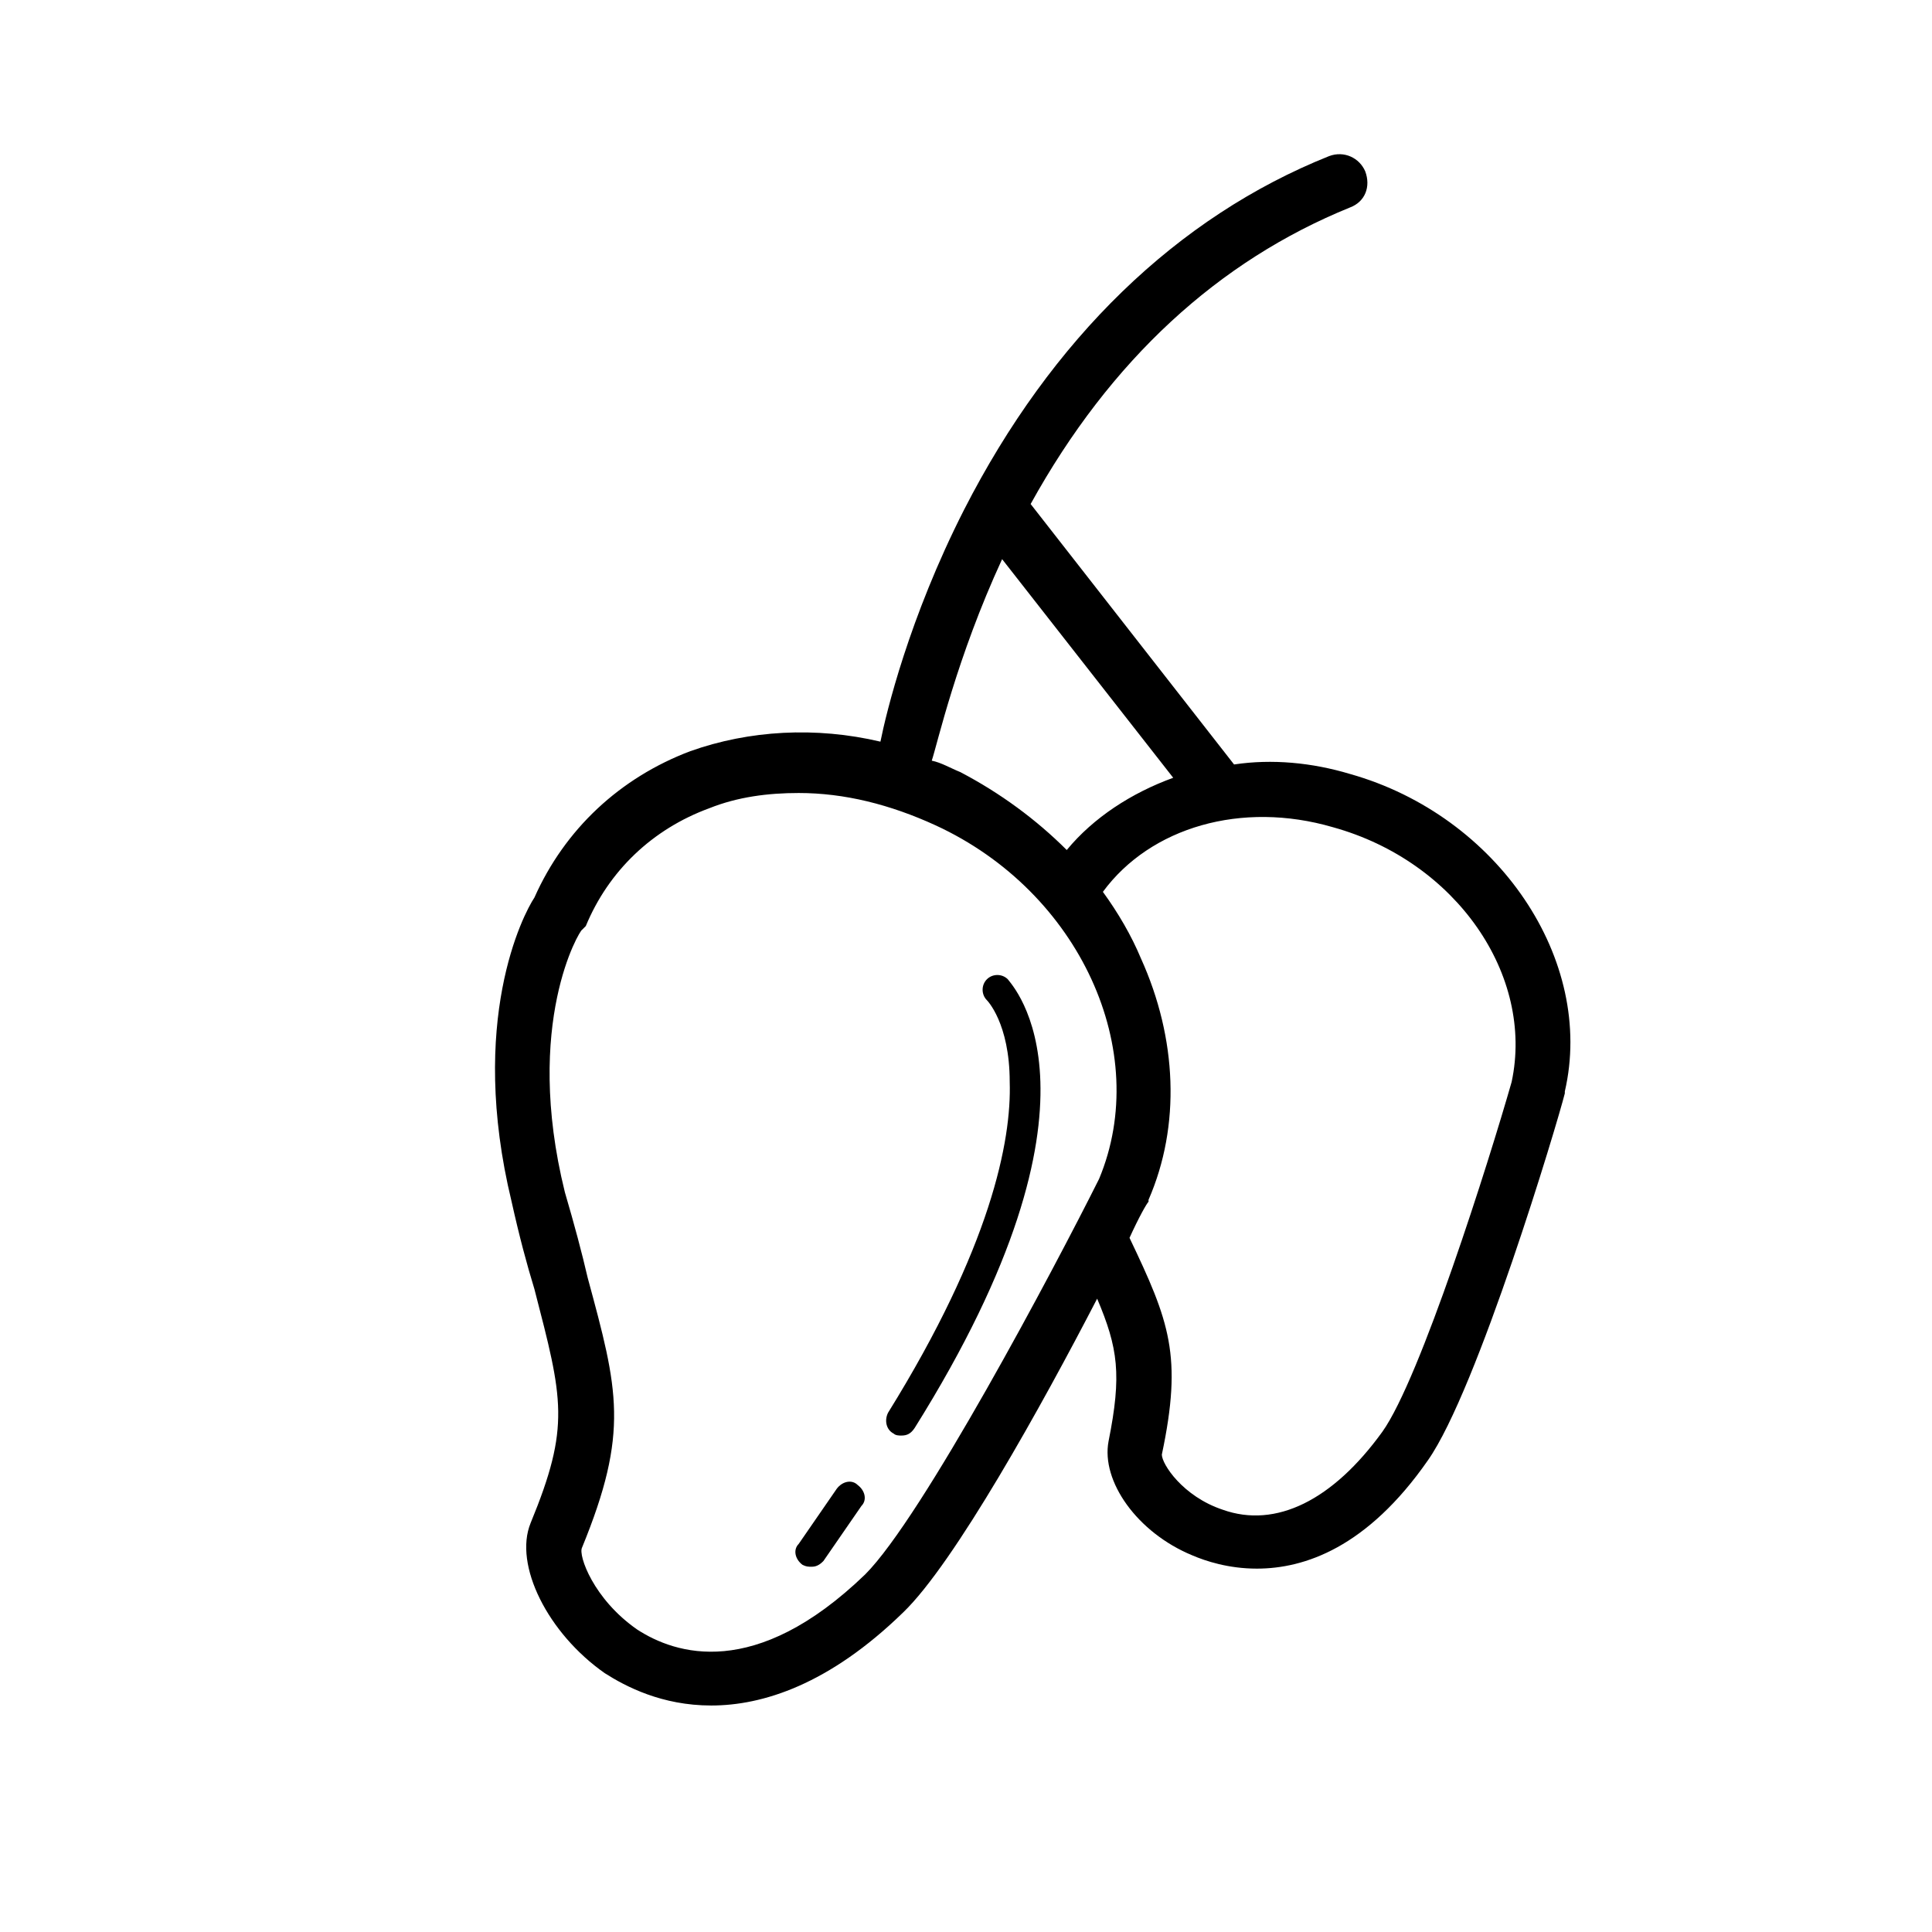 <?xml version="1.0" encoding="UTF-8"?>
<!-- Uploaded to: SVG Repo, www.svgrepo.com, Generator: SVG Repo Mixer Tools -->
<svg fill="#000000" width="800px" height="800px" version="1.1" viewBox="144 144 512 512" xmlns="http://www.w3.org/2000/svg">
 <g>
  <path d="m359.19 559.2c-1.008 0-1.512 0-2.519-0.504-2.016-1.512-2.519-4.031-1.008-5.543l10.078-14.609c1.512-2.016 4.031-2.519 5.543-1.008 2.016 1.512 2.519 4.031 1.008 5.543l-10.078 14.609c-0.504 0.504-1.512 1.512-3.023 1.512z"/>
  <path d="m501.77 349.11c-10.078-3.023-20.656-4.031-30.73-2.519l-53.91-69.02c21.16-38.289 49.879-64.488 84.641-78.594 4.027-1.512 5.539-5.543 4.027-9.574-1.512-3.527-5.543-5.543-9.574-4.031-40.305 16.121-73.555 48.367-96.73 93.707-14.609 28.719-20.656 53.906-22.168 61.465-17.129-4.031-34.762-3.023-50.383 2.519-18.641 7.055-33.25 20.656-41.312 38.793-3.023 4.535-17.633 32.746-6.047 80.609 2.016 9.07 4.031 16.625 6.047 23.176 7.559 29.223 9.574 36.273-1.008 61.969-4.535 11.082 4.535 29.223 19.648 39.801 5.543 3.527 15.113 8.566 28.215 8.566 13.602 0 31.234-5.543 50.883-24.688 13.602-13.098 36.777-54.914 51.387-83.129 5.543 13.098 6.551 20.152 3.023 37.785-2.016 10.578 7.559 24.184 22.168 30.23 3.527 1.512 9.574 3.527 17.129 3.527 12.594 0 29.223-5.543 45.344-28.719 13.098-18.641 34.258-89.176 36.273-97.234v-0.504c8.066-34.762-17.625-73.051-56.922-84.137zm-92.199-56.93 45.344 57.938c-11.082 4.031-21.16 10.578-28.215 19.145-8.062-8.062-17.633-15.113-28.215-20.656-2.519-1.008-5.039-2.519-7.559-3.023 1.516-4.531 6.555-27.203 18.645-53.402zm-36.273 269.04c-29.223 28.215-50.383 21.16-60.457 14.609-11.586-8.062-15.617-19.648-14.609-21.664 12.594-30.73 9.574-41.816 1.512-71.539-1.512-6.551-3.527-14.105-6.047-22.672-11.082-44.84 4.031-69.527 4.535-69.527l1.008-1.008c6.047-14.609 17.633-25.695 32.746-31.234 7.559-3.023 15.617-4.031 23.68-4.031 12.09 0 24.184 3.023 36.273 8.566 38.289 17.633 57.434 59.953 43.328 93.707-12.094 24.184-46.855 89.676-61.969 104.79zm171.3-130.49c-6.047 21.16-24.184 78.594-34.258 92.699-13.098 18.137-28.215 25.695-42.32 20.656-10.578-3.527-16.121-12.09-16.121-14.609 5.543-26.199 2.016-35.266-8.566-57.434 2.519-5.543 4.535-9.07 5.039-9.574v-0.504c8.566-19.648 7.559-42.824-2.016-63.984-2.519-6.047-6.047-12.09-10.078-17.633 12.594-17.129 36.777-24.184 60.961-17.129 32.746 9.07 53.402 39.297 47.359 67.512z"/>
  <path d="m411.08 403.52c-1.512-1.512-4.031-1.512-5.543 0-1.512 1.512-1.512 4.031 0 5.543 0 0 6.047 6.047 6.047 21.664 0.504 15.617-5.039 43.832-32.242 87.664-1.008 2.016-0.504 4.535 1.512 5.543 0.504 0.504 1.512 0.504 2.016 0.504 1.512 0 2.519-0.504 3.527-2.016 54.914-87.664 25.691-117.39 24.684-118.9z"/>
 </g>
</svg>